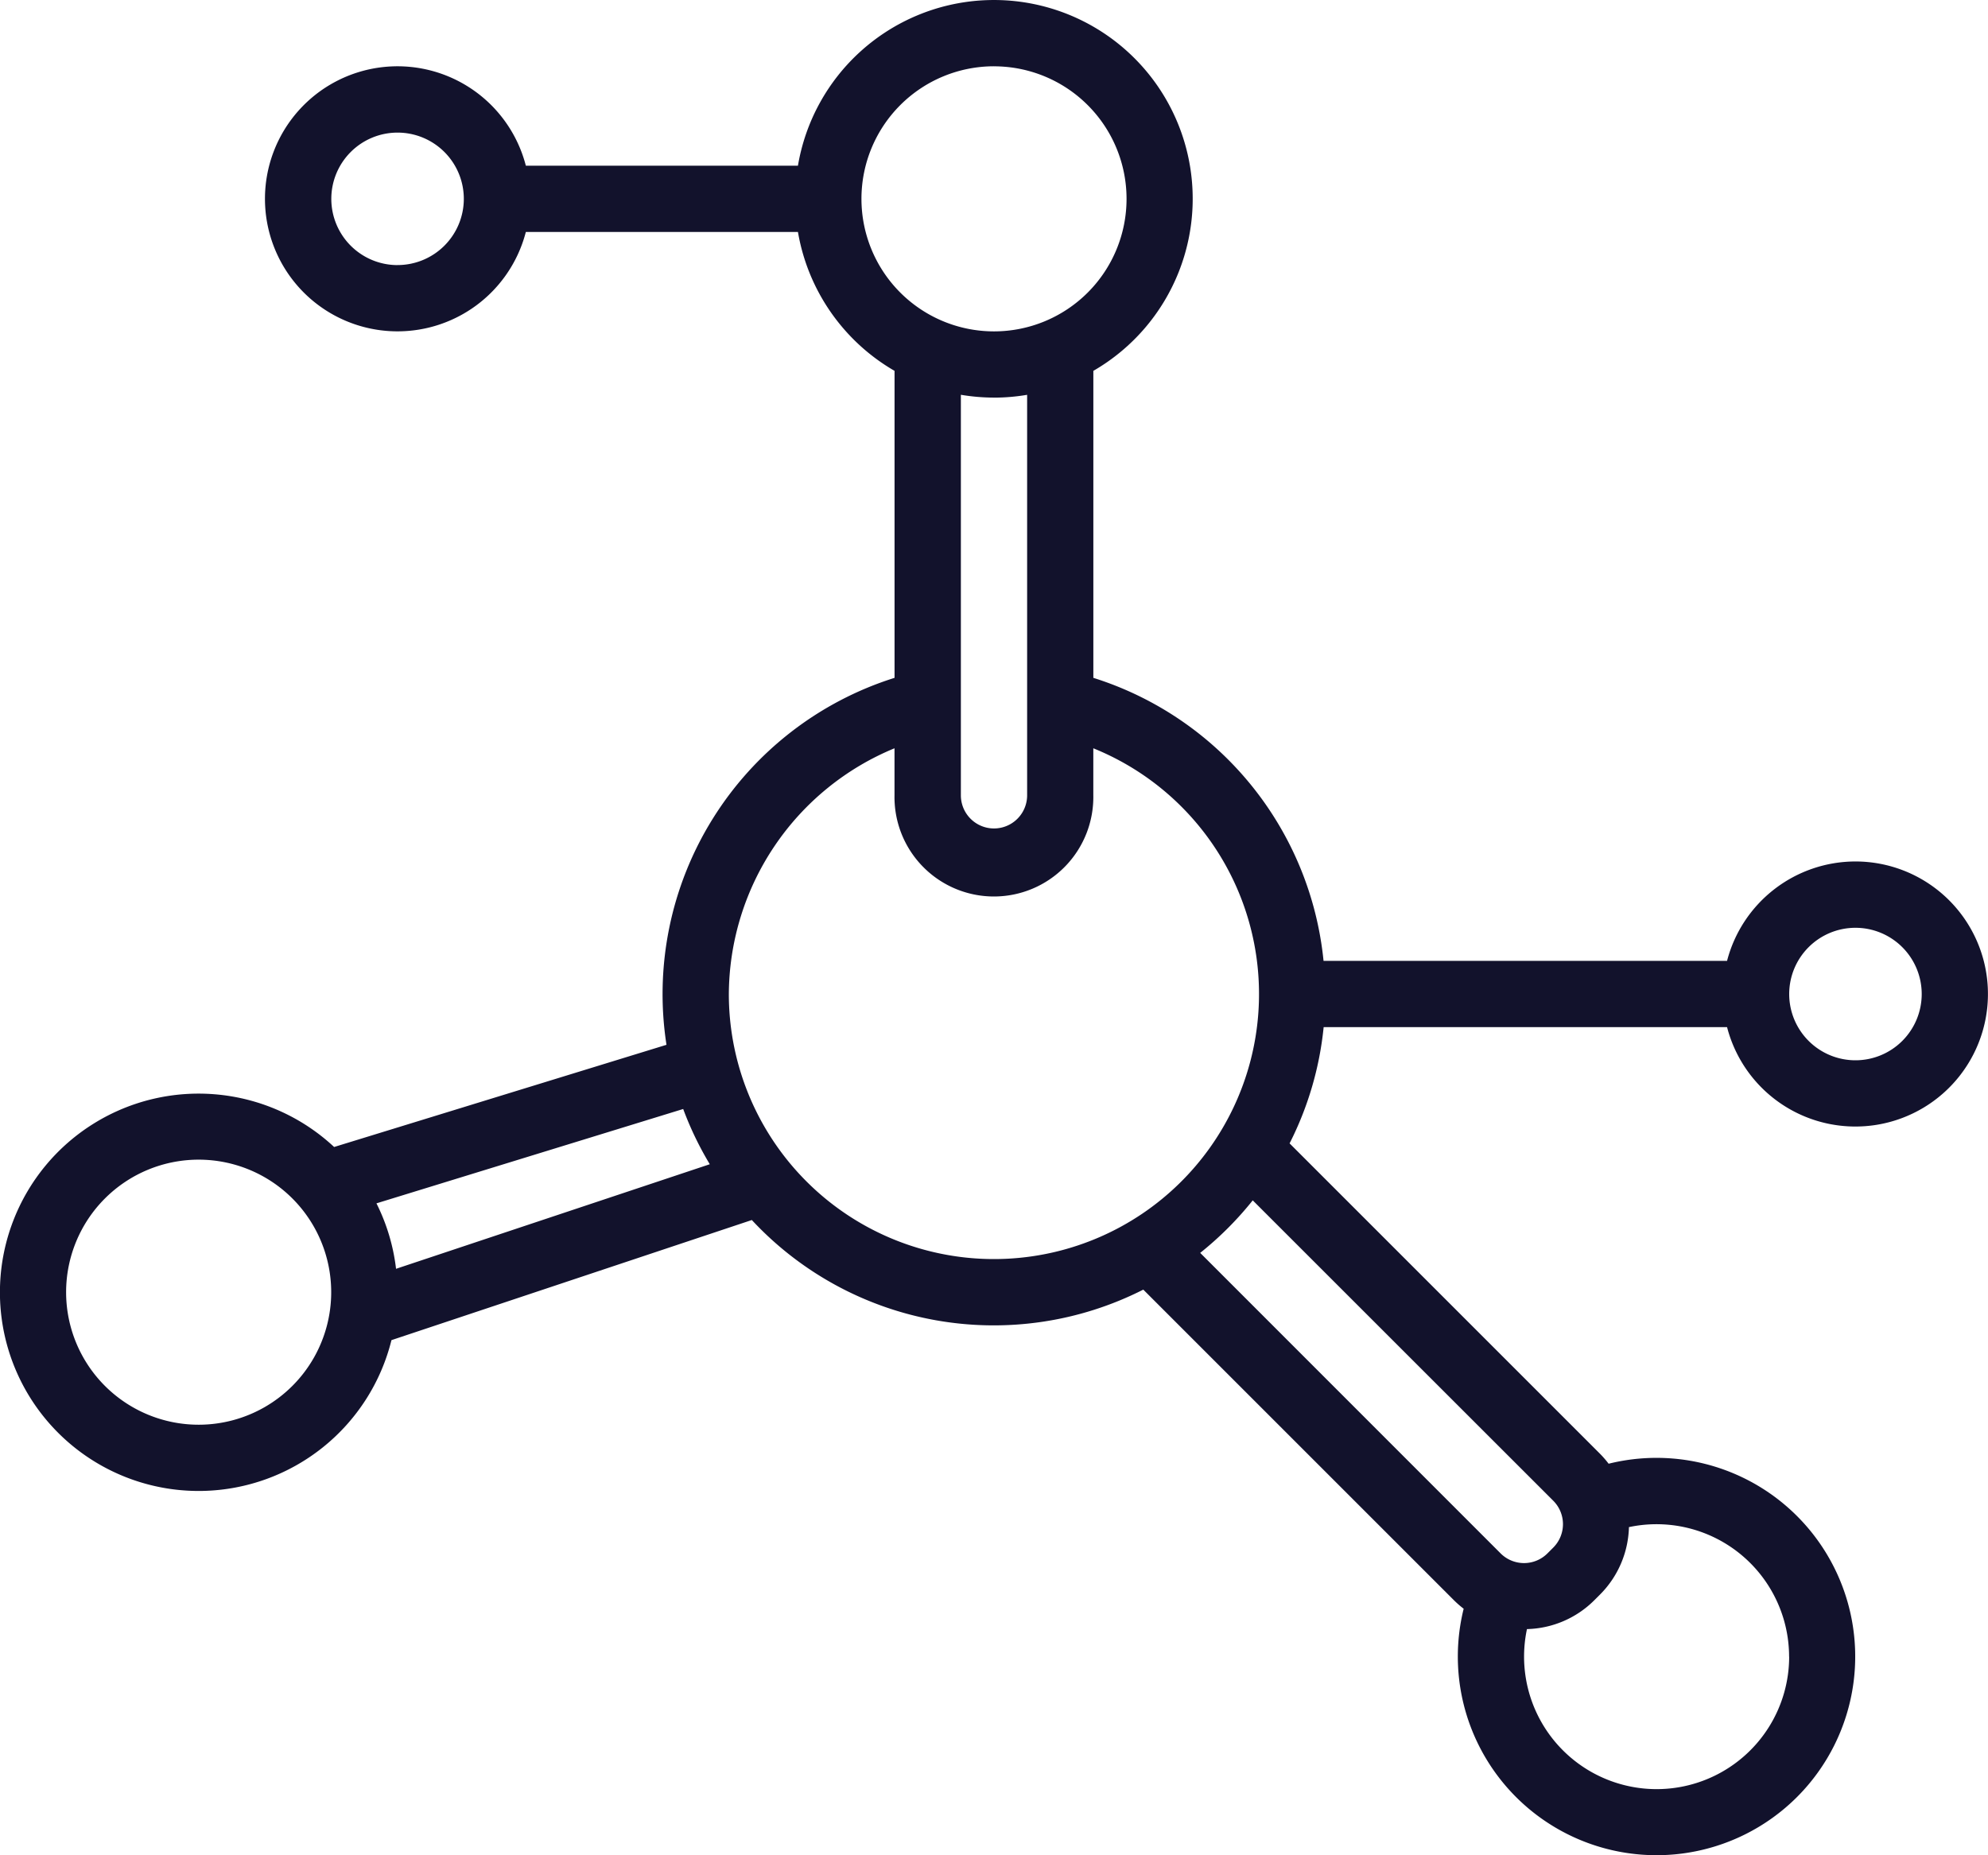 <svg xmlns="http://www.w3.org/2000/svg" width="55.09" height="51.415" viewBox="0 0 55.09 51.415"><path d="M67.458 55.874a3.68 3.68 0 0 0-3.558 2.754H52.718a9.18 9.18 0 0 0-6.379-7.843v-8.508a5.508 5.508 0 1 0-8.186-5.686h-7.54a3.673 3.673 0 1 0 0 1.836h7.54a5.522 5.522 0 0 0 2.677 3.85v8.508a9.189 9.189 0 0 0-6.32 10.17l-9.21 2.832a5.506 5.506 0 1 0 1.589 5.353l9.986-3.329a9.158 9.158 0 0 0 10.848 1.929l8.605 8.605a2.8 2.8 0 0 0 .273.239 5.506 5.506 0 1 0 4.017-4.019 2.761 2.761 0 0 0-.236-.273l-8.605-8.605a9.107 9.107 0 0 0 .944-3.222H63.9a3.673 3.673 0 1 0 3.557-4.591zm-40.4-16.528a1.836 1.836 0 1 1 1.836-1.836 1.836 1.836 0 0 1-1.839 1.835zm16.528-5.509a3.673 3.673 0 1 1-3.673 3.673 3.673 3.673 0 0 1 3.67-3.674zm0 9.182a5.516 5.516 0 0 0 .918-.078v11.1a.918.918 0 1 1-1.836 0V42.94a5.518 5.518 0 0 0 .915.078zm-22.04 28.465a3.673 3.673 0 1 1 3.673-3.673 3.673 3.673 0 0 1-3.673 3.673zm5.47-4.321a5.468 5.468 0 0 0-.543-1.814l8.5-2.615a9.151 9.151 0 0 0 .737 1.531zm9.222-7.616a7.41 7.41 0 0 1 4.591-6.81v1.3a2.755 2.755 0 1 0 5.509 0v-1.3a7.346 7.346 0 1 1-10.1 6.81zm29.383 18.364a3.673 3.673 0 1 1-7.266-.763 2.733 2.733 0 0 0 1.867-.8l.159-.159a2.741 2.741 0 0 0 .8-1.867 3.673 3.673 0 0 1 4.438 3.592zm-6.538-4.321a.918.918 0 0 1 0 1.3l-.159.159a.918.918 0 0 1-1.3 0L49.3 66.722a9.263 9.263 0 0 0 1.456-1.456zm8.375-12.206a1.836 1.836 0 1 1 1.836-1.836 1.836 1.836 0 0 1-1.836 1.836z" transform="translate(-16.041 -31.999)" style="fill:#12122c"></path></svg>